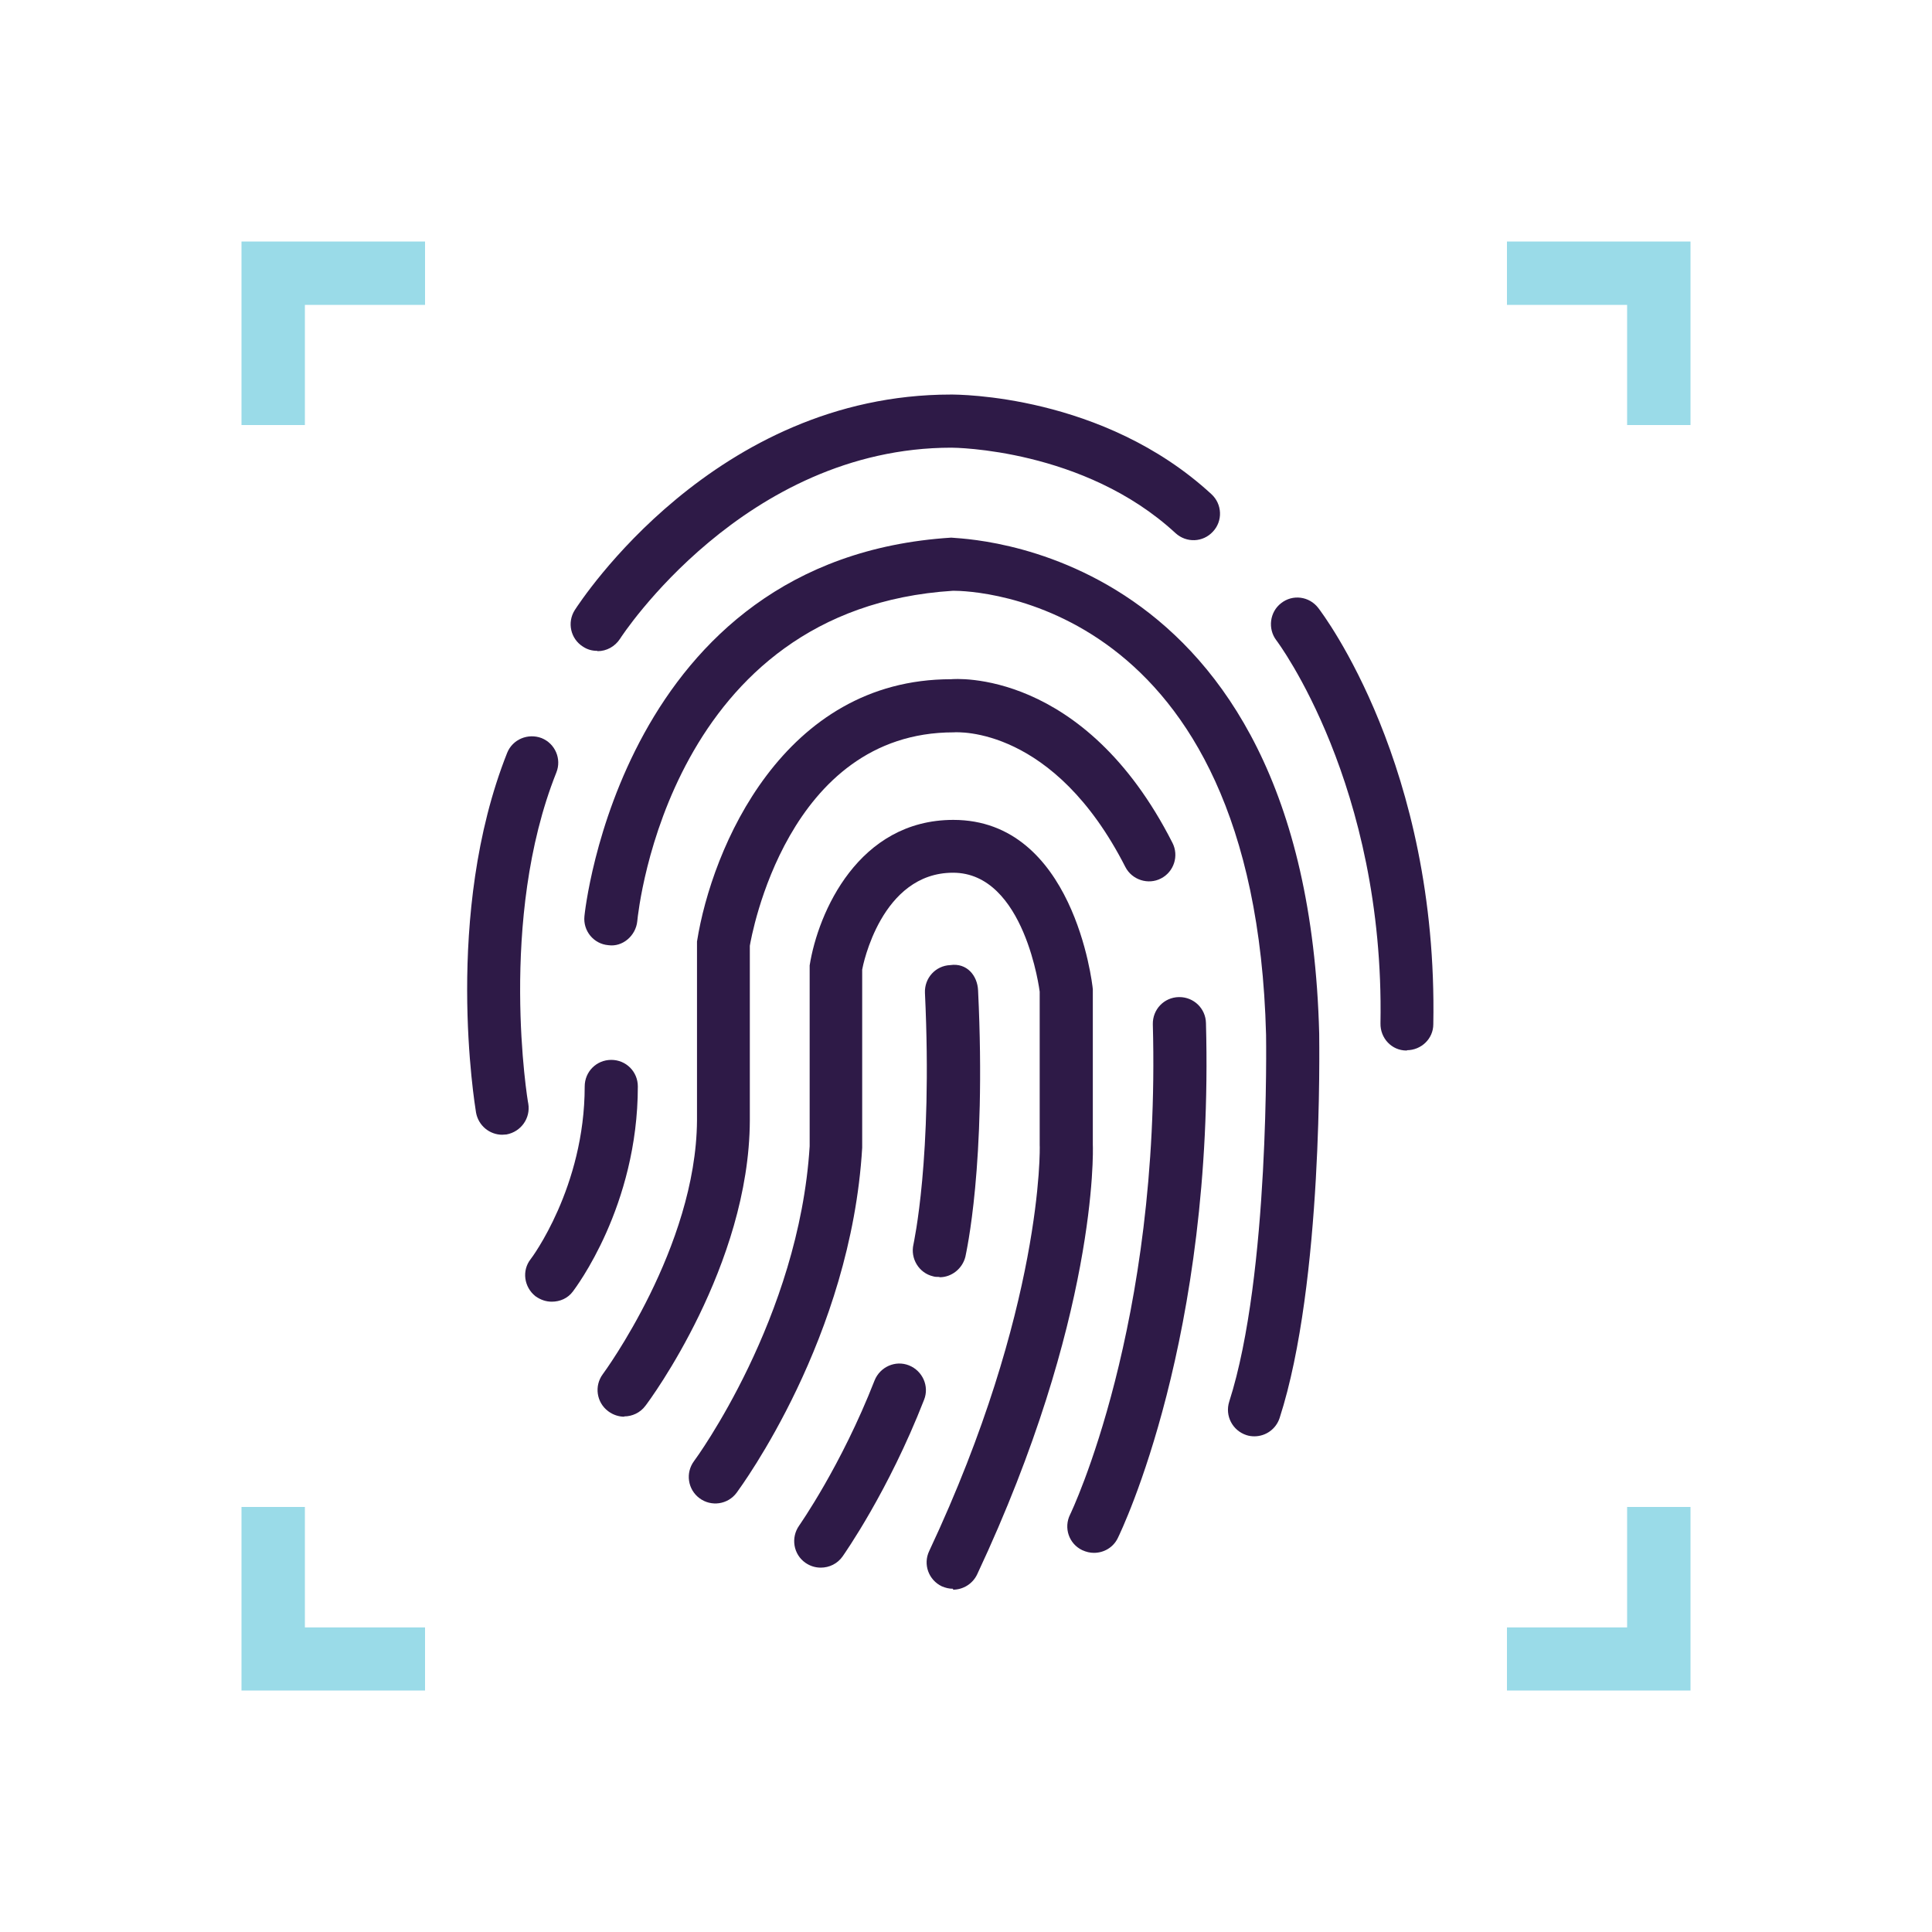 <svg width="64" height="64" viewBox="0 0 64 64" fill="none" xmlns="http://www.w3.org/2000/svg">
<g clip-path="url(#clip0_2018_2792)">
<path d="M27.191 51.93C27.011 51.93 26.841 51.88 26.681 51.77C26.281 51.49 26.191 50.94 26.471 50.54C26.481 50.52 27.861 48.57 28.971 45.73C29.151 45.28 29.661 45.05 30.111 45.23C30.561 45.41 30.791 45.92 30.611 46.37C29.421 49.42 27.971 51.47 27.911 51.56C27.741 51.8 27.471 51.93 27.191 51.93Z" fill="#2E1A47"/>
<path d="M31.11 42.3C31.04 42.3 30.97 42.3 30.91 42.28C30.44 42.17 30.15 41.69 30.26 41.22C30.26 41.19 30.9 38.4 30.64 32.89C30.62 32.4 30.99 31.99 31.48 31.97C32.03 31.89 32.38 32.32 32.4 32.81C32.68 38.61 32 41.51 31.98 41.63C31.88 42.03 31.52 42.31 31.13 42.31L31.11 42.3Z" fill="#2E1A47"/>
<path d="M31.571 52.63C31.441 52.63 31.321 52.6 31.201 52.55C30.761 52.34 30.571 51.82 30.781 51.38C34.561 43.33 34.451 37.98 34.441 37.93V32.85C34.441 32.85 33.951 28.91 31.571 28.91C29.191 28.91 28.581 31.99 28.561 32.12V38.02C28.191 44.31 24.551 49.24 24.401 49.45C24.111 49.84 23.561 49.92 23.171 49.63C22.781 49.34 22.701 48.79 22.991 48.4C23.031 48.35 26.471 43.66 26.821 37.97V31.98C27.101 30.22 28.441 27.16 31.581 27.16C35.551 27.16 36.181 32.54 36.201 32.77V37.92C36.211 38.12 36.351 43.67 32.371 52.15C32.221 52.47 31.901 52.66 31.571 52.66V52.63Z" fill="#2E1A47"/>
<path d="M36.239 51.44C36.109 51.44 35.979 51.41 35.849 51.35C35.409 51.14 35.229 50.61 35.449 50.17C35.479 50.11 38.459 43.9 38.189 33.93C38.179 33.44 38.559 33.04 39.049 33.03H39.069C39.549 33.03 39.939 33.41 39.949 33.89C40.229 44.32 37.159 50.68 37.029 50.95C36.879 51.26 36.569 51.44 36.239 51.44Z" fill="#2E1A47"/>
<path d="M20.679 46.93C20.499 46.93 20.309 46.87 20.149 46.75C19.759 46.46 19.679 45.91 19.969 45.52C19.999 45.48 23.059 41.32 23.089 37.12V31.19C23.579 28.09 25.949 22.5 31.509 22.5C31.609 22.49 35.899 22.13 38.839 27.92C39.059 28.35 38.889 28.88 38.459 29.1C38.039 29.32 37.499 29.15 37.279 28.72C34.909 24.07 31.739 24.25 31.589 24.26C26.069 24.26 24.889 31.04 24.839 31.33V37.12C24.819 41.92 21.529 46.38 21.379 46.57C21.209 46.8 20.939 46.92 20.679 46.92V46.93Z" fill="#2E1A47"/>
<path d="M18.279 43.12C18.089 43.12 17.909 43.06 17.739 42.94C17.359 42.64 17.279 42.09 17.579 41.71C17.599 41.69 19.369 39.33 19.369 35.99C19.369 35.5 19.759 35.11 20.249 35.11C20.739 35.11 21.129 35.5 21.129 35.99C21.129 39.96 19.059 42.67 18.979 42.78C18.809 43.01 18.549 43.12 18.279 43.12Z" fill="#2E1A47"/>
<path d="M16.64 37.59C16.22 37.59 15.85 37.29 15.77 36.86C15.73 36.6 14.68 30.28 16.8 24.94C16.98 24.49 17.49 24.28 17.94 24.45C18.39 24.63 18.61 25.14 18.43 25.59C16.49 30.45 17.48 36.5 17.5 36.56C17.58 37.04 17.26 37.49 16.78 37.58C16.73 37.58 16.68 37.59 16.63 37.59H16.64Z" fill="#2E1A47"/>
<path d="M19.78 21.56C19.62 21.56 19.46 21.52 19.31 21.42C18.9 21.16 18.78 20.62 19.04 20.21C19.23 19.92 23.67 13.07 31.5 13.07C31.71 13.07 36.54 13.06 40.13 16.37C40.49 16.7 40.51 17.26 40.18 17.61C39.85 17.97 39.3 17.99 38.94 17.66C35.91 14.86 31.6 14.83 31.52 14.83C24.66 14.83 20.58 21.09 20.54 21.16C20.37 21.42 20.09 21.57 19.8 21.57L19.78 21.56Z" fill="#2E1A47"/>
<path d="M46.61 34.8H46.59C46.1 34.8 45.72 34.39 45.73 33.9C45.87 26 42.32 21.26 42.28 21.21C41.99 20.83 42.06 20.27 42.44 19.98C42.82 19.68 43.37 19.75 43.67 20.14C43.83 20.35 47.64 25.38 47.48 33.93C47.48 34.41 47.08 34.79 46.6 34.79L46.61 34.8Z" fill="#2E1A47"/>
<path d="M41.56 47.58C41.47 47.58 41.38 47.57 41.29 47.54C40.83 47.39 40.57 46.9 40.72 46.43C42.07 42.22 41.94 34.36 41.94 34.28C41.57 19.82 32.23 19.57 31.59 19.57H31.57C22.21 20.16 21.15 30.1 21.11 30.52C21.06 31 20.62 31.38 20.15 31.31C19.67 31.27 19.31 30.84 19.36 30.35C19.37 30.23 20.58 18.5 31.51 17.81C31.73 17.86 43.28 17.89 43.7 34.24C43.7 34.58 43.84 42.48 42.39 46.97C42.27 47.34 41.93 47.58 41.55 47.58H41.56Z" fill="#2E1A47"/>
<path d="M8 8V14.08H10.1V10.1H14.08V8H8Z" fill="#9ADBE8"/>
<path d="M56 8H49.92V10.1H53.9V14.08H56V8Z" fill="#9ADBE8"/>
<path d="M56 56V49.92H53.9V53.91H49.92V56H56Z" fill="#9ADBE8"/>
<path d="M8 56H14.08V53.91H10.1V49.92H8V56Z" fill="#9ADBE8"/>
</g>
<defs>
<clipPath id="clip0_2018_2792">
<rect width="48" height="48" fill="white" transform="translate(8 8)"/>
</clipPath>
</defs>
</svg>
